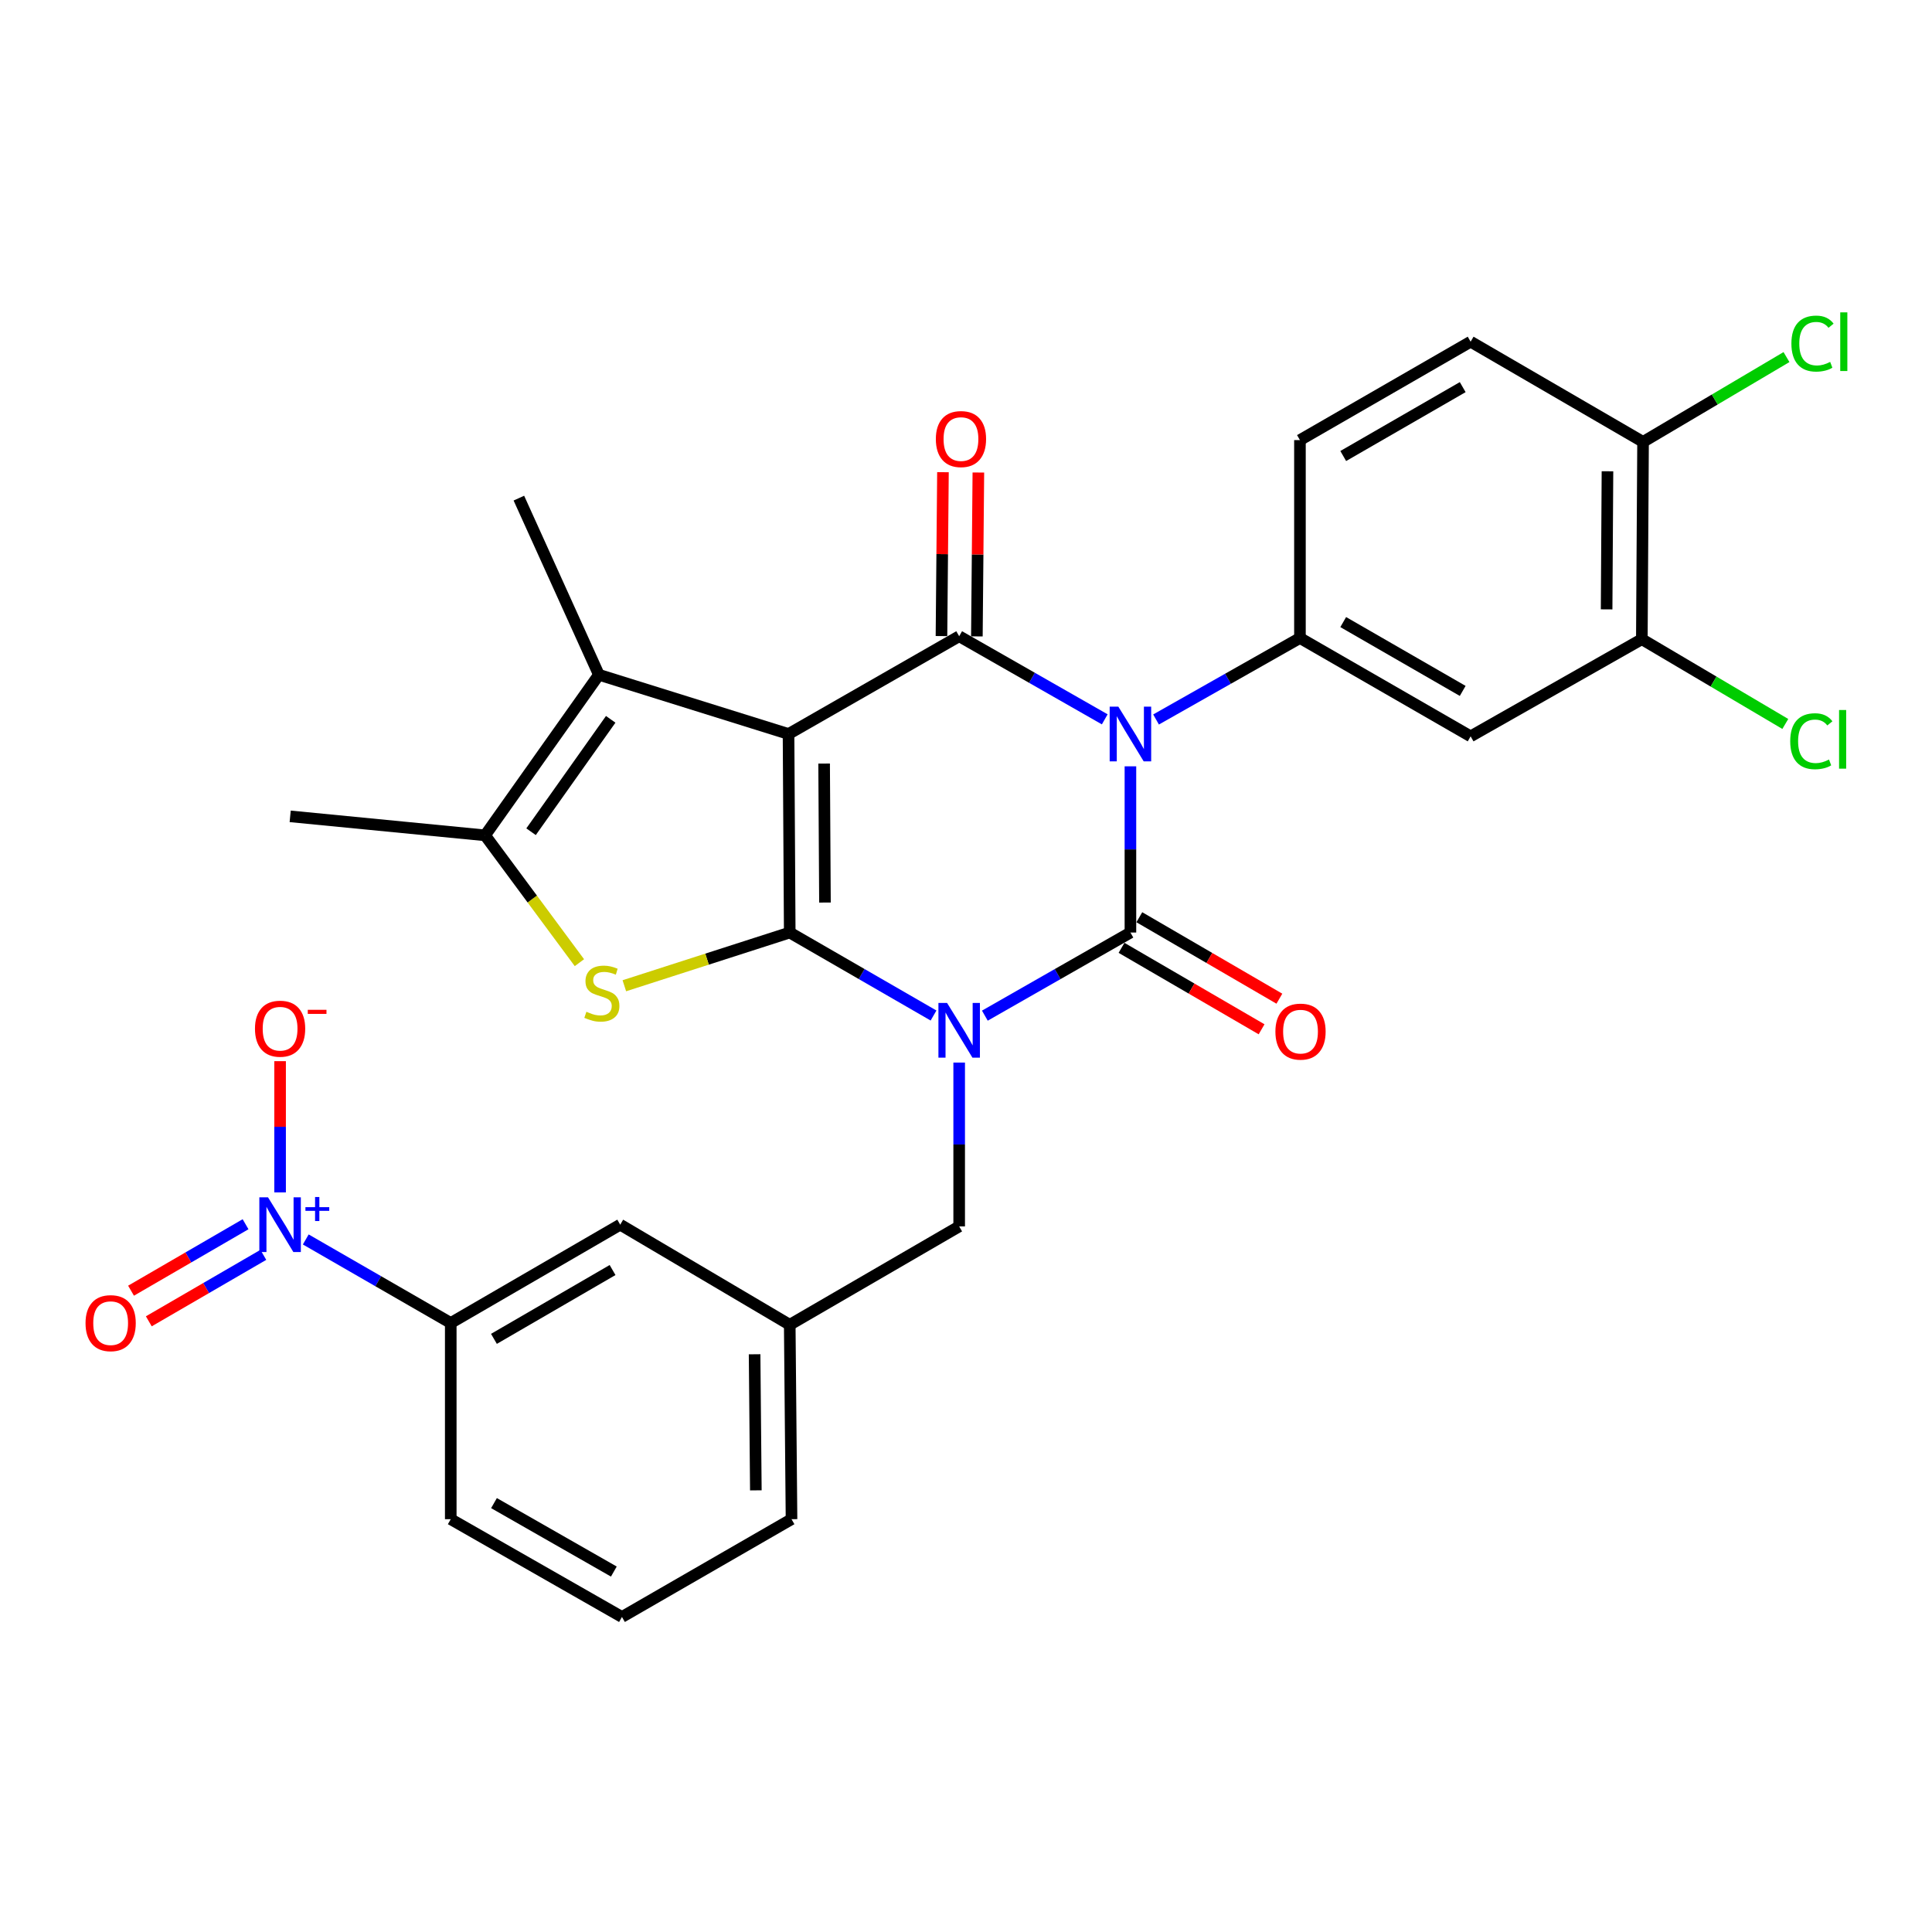 <?xml version='1.0' encoding='iso-8859-1'?>
<svg version='1.1' baseProfile='full'
              xmlns='http://www.w3.org/2000/svg'
                      xmlns:rdkit='http://www.rdkit.org/xml'
                      xmlns:xlink='http://www.w3.org/1999/xlink'
                  xml:space='preserve'
width='1000px' height='1000px' viewBox='0 0 1000 1000'>
<!-- END OF HEADER -->
<rect style='opacity:1.0;fill:#FFFFFF;stroke:none' width='1000' height='1000' x='0' y='0'> </rect>
<path class='bond-0' d='M 483.196,525.631 L 445.98,504.155' style='fill:none;fill-rule:evenodd;stroke:#0000FF;stroke-width:6px;stroke-linecap:butt;stroke-linejoin:miter;stroke-opacity:1' />
<path class='bond-0' d='M 445.98,504.155 L 408.765,482.678' style='fill:none;fill-rule:evenodd;stroke:#000000;stroke-width:6px;stroke-linecap:butt;stroke-linejoin:miter;stroke-opacity:1' />
<path class='bond-3' d='M 509.759,525.701 L 547.433,504.189' style='fill:none;fill-rule:evenodd;stroke:#0000FF;stroke-width:6px;stroke-linecap:butt;stroke-linejoin:miter;stroke-opacity:1' />
<path class='bond-3' d='M 547.433,504.189 L 585.106,482.678' style='fill:none;fill-rule:evenodd;stroke:#000000;stroke-width:6px;stroke-linecap:butt;stroke-linejoin:miter;stroke-opacity:1' />
<path class='bond-11' d='M 496.467,549.987 L 496.467,592.388' style='fill:none;fill-rule:evenodd;stroke:#0000FF;stroke-width:6px;stroke-linecap:butt;stroke-linejoin:miter;stroke-opacity:1' />
<path class='bond-11' d='M 496.467,592.388 L 496.467,634.788' style='fill:none;fill-rule:evenodd;stroke:#000000;stroke-width:6px;stroke-linecap:butt;stroke-linejoin:miter;stroke-opacity:1' />
<path class='bond-1' d='M 408.765,482.678 L 408.143,379.917' style='fill:none;fill-rule:evenodd;stroke:#000000;stroke-width:6px;stroke-linecap:butt;stroke-linejoin:miter;stroke-opacity:1' />
<path class='bond-1' d='M 426.998,467.153 L 426.563,395.221' style='fill:none;fill-rule:evenodd;stroke:#000000;stroke-width:6px;stroke-linecap:butt;stroke-linejoin:miter;stroke-opacity:1' />
<path class='bond-5' d='M 408.765,482.678 L 365.96,496.45' style='fill:none;fill-rule:evenodd;stroke:#000000;stroke-width:6px;stroke-linecap:butt;stroke-linejoin:miter;stroke-opacity:1' />
<path class='bond-5' d='M 365.96,496.45 L 323.156,510.223' style='fill:none;fill-rule:evenodd;stroke:#CCCC00;stroke-width:6px;stroke-linecap:butt;stroke-linejoin:miter;stroke-opacity:1' />
<path class='bond-6' d='M 408.143,379.917 L 309.985,349.261' style='fill:none;fill-rule:evenodd;stroke:#000000;stroke-width:6px;stroke-linecap:butt;stroke-linejoin:miter;stroke-opacity:1' />
<path class='bond-30' d='M 408.143,379.917 L 496.467,329.316' style='fill:none;fill-rule:evenodd;stroke:#000000;stroke-width:6px;stroke-linecap:butt;stroke-linejoin:miter;stroke-opacity:1' />
<path class='bond-2' d='M 585.106,396.647 L 585.106,439.662' style='fill:none;fill-rule:evenodd;stroke:#0000FF;stroke-width:6px;stroke-linecap:butt;stroke-linejoin:miter;stroke-opacity:1' />
<path class='bond-2' d='M 585.106,439.662 L 585.106,482.678' style='fill:none;fill-rule:evenodd;stroke:#000000;stroke-width:6px;stroke-linecap:butt;stroke-linejoin:miter;stroke-opacity:1' />
<path class='bond-4' d='M 571.815,372.33 L 534.141,350.823' style='fill:none;fill-rule:evenodd;stroke:#0000FF;stroke-width:6px;stroke-linecap:butt;stroke-linejoin:miter;stroke-opacity:1' />
<path class='bond-4' d='M 534.141,350.823 L 496.467,329.316' style='fill:none;fill-rule:evenodd;stroke:#000000;stroke-width:6px;stroke-linecap:butt;stroke-linejoin:miter;stroke-opacity:1' />
<path class='bond-7' d='M 598.367,372.408 L 635.608,351.32' style='fill:none;fill-rule:evenodd;stroke:#0000FF;stroke-width:6px;stroke-linecap:butt;stroke-linejoin:miter;stroke-opacity:1' />
<path class='bond-7' d='M 635.608,351.32 L 672.849,330.232' style='fill:none;fill-rule:evenodd;stroke:#000000;stroke-width:6px;stroke-linecap:butt;stroke-linejoin:miter;stroke-opacity:1' />
<path class='bond-13' d='M 580.499,490.599 L 616.746,511.68' style='fill:none;fill-rule:evenodd;stroke:#000000;stroke-width:6px;stroke-linecap:butt;stroke-linejoin:miter;stroke-opacity:1' />
<path class='bond-13' d='M 616.746,511.68 L 652.992,532.76' style='fill:none;fill-rule:evenodd;stroke:#FF0000;stroke-width:6px;stroke-linecap:butt;stroke-linejoin:miter;stroke-opacity:1' />
<path class='bond-13' d='M 589.713,474.757 L 625.959,495.838' style='fill:none;fill-rule:evenodd;stroke:#000000;stroke-width:6px;stroke-linecap:butt;stroke-linejoin:miter;stroke-opacity:1' />
<path class='bond-13' d='M 625.959,495.838 L 662.205,516.918' style='fill:none;fill-rule:evenodd;stroke:#FF0000;stroke-width:6px;stroke-linecap:butt;stroke-linejoin:miter;stroke-opacity:1' />
<path class='bond-15' d='M 505.63,329.399 L 506.015,286.986' style='fill:none;fill-rule:evenodd;stroke:#000000;stroke-width:6px;stroke-linecap:butt;stroke-linejoin:miter;stroke-opacity:1' />
<path class='bond-15' d='M 506.015,286.986 L 506.399,244.573' style='fill:none;fill-rule:evenodd;stroke:#FF0000;stroke-width:6px;stroke-linecap:butt;stroke-linejoin:miter;stroke-opacity:1' />
<path class='bond-15' d='M 487.304,329.233 L 487.689,286.82' style='fill:none;fill-rule:evenodd;stroke:#000000;stroke-width:6px;stroke-linecap:butt;stroke-linejoin:miter;stroke-opacity:1' />
<path class='bond-15' d='M 487.689,286.82 L 488.074,244.407' style='fill:none;fill-rule:evenodd;stroke:#FF0000;stroke-width:6px;stroke-linecap:butt;stroke-linejoin:miter;stroke-opacity:1' />
<path class='bond-8' d='M 299.904,498.28 L 275.494,465.326' style='fill:none;fill-rule:evenodd;stroke:#CCCC00;stroke-width:6px;stroke-linecap:butt;stroke-linejoin:miter;stroke-opacity:1' />
<path class='bond-8' d='M 275.494,465.326 L 251.085,432.372' style='fill:none;fill-rule:evenodd;stroke:#000000;stroke-width:6px;stroke-linecap:butt;stroke-linejoin:miter;stroke-opacity:1' />
<path class='bond-25' d='M 309.985,349.261 L 268.567,257.832' style='fill:none;fill-rule:evenodd;stroke:#000000;stroke-width:6px;stroke-linecap:butt;stroke-linejoin:miter;stroke-opacity:1' />
<path class='bond-31' d='M 309.985,349.261 L 251.085,432.372' style='fill:none;fill-rule:evenodd;stroke:#000000;stroke-width:6px;stroke-linecap:butt;stroke-linejoin:miter;stroke-opacity:1' />
<path class='bond-31' d='M 316.102,372.324 L 274.873,430.502' style='fill:none;fill-rule:evenodd;stroke:#000000;stroke-width:6px;stroke-linecap:butt;stroke-linejoin:miter;stroke-opacity:1' />
<path class='bond-10' d='M 672.849,330.232 L 761.193,381.129' style='fill:none;fill-rule:evenodd;stroke:#000000;stroke-width:6px;stroke-linecap:butt;stroke-linejoin:miter;stroke-opacity:1' />
<path class='bond-10' d='M 695.25,321.987 L 757.09,357.615' style='fill:none;fill-rule:evenodd;stroke:#000000;stroke-width:6px;stroke-linecap:butt;stroke-linejoin:miter;stroke-opacity:1' />
<path class='bond-18' d='M 672.849,330.232 L 672.849,227.797' style='fill:none;fill-rule:evenodd;stroke:#000000;stroke-width:6px;stroke-linecap:butt;stroke-linejoin:miter;stroke-opacity:1' />
<path class='bond-26' d='M 251.085,432.372 L 150.198,422.537' style='fill:none;fill-rule:evenodd;stroke:#000000;stroke-width:6px;stroke-linecap:butt;stroke-linejoin:miter;stroke-opacity:1' />
<path class='bond-9' d='M 158.264,641.539 L 195.786,663.159' style='fill:none;fill-rule:evenodd;stroke:#0000FF;stroke-width:6px;stroke-linecap:butt;stroke-linejoin:miter;stroke-opacity:1' />
<path class='bond-9' d='M 195.786,663.159 L 233.309,684.779' style='fill:none;fill-rule:evenodd;stroke:#000000;stroke-width:6px;stroke-linecap:butt;stroke-linejoin:miter;stroke-opacity:1' />
<path class='bond-16' d='M 144.975,617.184 L 144.975,583.219' style='fill:none;fill-rule:evenodd;stroke:#0000FF;stroke-width:6px;stroke-linecap:butt;stroke-linejoin:miter;stroke-opacity:1' />
<path class='bond-16' d='M 144.975,583.219 L 144.975,549.254' style='fill:none;fill-rule:evenodd;stroke:#FF0000;stroke-width:6px;stroke-linecap:butt;stroke-linejoin:miter;stroke-opacity:1' />
<path class='bond-17' d='M 127.101,633.661 L 97.462,650.861' style='fill:none;fill-rule:evenodd;stroke:#0000FF;stroke-width:6px;stroke-linecap:butt;stroke-linejoin:miter;stroke-opacity:1' />
<path class='bond-17' d='M 97.462,650.861 L 67.824,668.061' style='fill:none;fill-rule:evenodd;stroke:#FF0000;stroke-width:6px;stroke-linecap:butt;stroke-linejoin:miter;stroke-opacity:1' />
<path class='bond-17' d='M 136.299,649.511 L 106.661,666.711' style='fill:none;fill-rule:evenodd;stroke:#0000FF;stroke-width:6px;stroke-linecap:butt;stroke-linejoin:miter;stroke-opacity:1' />
<path class='bond-17' d='M 106.661,666.711 L 77.023,683.911' style='fill:none;fill-rule:evenodd;stroke:#FF0000;stroke-width:6px;stroke-linecap:butt;stroke-linejoin:miter;stroke-opacity:1' />
<path class='bond-14' d='M 761.193,381.129 L 849.812,330.843' style='fill:none;fill-rule:evenodd;stroke:#000000;stroke-width:6px;stroke-linecap:butt;stroke-linejoin:miter;stroke-opacity:1' />
<path class='bond-21' d='M 496.467,634.788 L 408.765,685.705' style='fill:none;fill-rule:evenodd;stroke:#000000;stroke-width:6px;stroke-linecap:butt;stroke-linejoin:miter;stroke-opacity:1' />
<path class='bond-12' d='M 233.309,684.779 L 321.021,633.882' style='fill:none;fill-rule:evenodd;stroke:#000000;stroke-width:6px;stroke-linecap:butt;stroke-linejoin:miter;stroke-opacity:1' />
<path class='bond-12' d='M 255.663,692.996 L 317.062,657.368' style='fill:none;fill-rule:evenodd;stroke:#000000;stroke-width:6px;stroke-linecap:butt;stroke-linejoin:miter;stroke-opacity:1' />
<path class='bond-32' d='M 233.309,684.779 L 233.309,786.328' style='fill:none;fill-rule:evenodd;stroke:#000000;stroke-width:6px;stroke-linecap:butt;stroke-linejoin:miter;stroke-opacity:1' />
<path class='bond-23' d='M 849.812,330.843 L 886.94,352.781' style='fill:none;fill-rule:evenodd;stroke:#000000;stroke-width:6px;stroke-linecap:butt;stroke-linejoin:miter;stroke-opacity:1' />
<path class='bond-23' d='M 886.94,352.781 L 924.068,374.719' style='fill:none;fill-rule:evenodd;stroke:#00CC00;stroke-width:6px;stroke-linecap:butt;stroke-linejoin:miter;stroke-opacity:1' />
<path class='bond-33' d='M 849.812,330.843 L 850.443,228.724' style='fill:none;fill-rule:evenodd;stroke:#000000;stroke-width:6px;stroke-linecap:butt;stroke-linejoin:miter;stroke-opacity:1' />
<path class='bond-33' d='M 831.581,315.412 L 832.023,243.928' style='fill:none;fill-rule:evenodd;stroke:#000000;stroke-width:6px;stroke-linecap:butt;stroke-linejoin:miter;stroke-opacity:1' />
<path class='bond-22' d='M 672.849,227.797 L 761.193,176.86' style='fill:none;fill-rule:evenodd;stroke:#000000;stroke-width:6px;stroke-linecap:butt;stroke-linejoin:miter;stroke-opacity:1' />
<path class='bond-22' d='M 695.255,236.033 L 757.096,200.377' style='fill:none;fill-rule:evenodd;stroke:#000000;stroke-width:6px;stroke-linecap:butt;stroke-linejoin:miter;stroke-opacity:1' />
<path class='bond-19' d='M 850.443,228.724 L 761.193,176.86' style='fill:none;fill-rule:evenodd;stroke:#000000;stroke-width:6px;stroke-linecap:butt;stroke-linejoin:miter;stroke-opacity:1' />
<path class='bond-24' d='M 850.443,228.724 L 887.561,206.774' style='fill:none;fill-rule:evenodd;stroke:#000000;stroke-width:6px;stroke-linecap:butt;stroke-linejoin:miter;stroke-opacity:1' />
<path class='bond-24' d='M 887.561,206.774 L 924.679,184.824' style='fill:none;fill-rule:evenodd;stroke:#00CC00;stroke-width:6px;stroke-linecap:butt;stroke-linejoin:miter;stroke-opacity:1' />
<path class='bond-20' d='M 321.021,633.882 L 408.765,685.705' style='fill:none;fill-rule:evenodd;stroke:#000000;stroke-width:6px;stroke-linecap:butt;stroke-linejoin:miter;stroke-opacity:1' />
<path class='bond-29' d='M 408.765,685.705 L 409.691,786.328' style='fill:none;fill-rule:evenodd;stroke:#000000;stroke-width:6px;stroke-linecap:butt;stroke-linejoin:miter;stroke-opacity:1' />
<path class='bond-29' d='M 390.578,700.968 L 391.226,771.403' style='fill:none;fill-rule:evenodd;stroke:#000000;stroke-width:6px;stroke-linecap:butt;stroke-linejoin:miter;stroke-opacity:1' />
<path class='bond-27' d='M 233.309,786.328 L 321.927,836.94' style='fill:none;fill-rule:evenodd;stroke:#000000;stroke-width:6px;stroke-linecap:butt;stroke-linejoin:miter;stroke-opacity:1' />
<path class='bond-27' d='M 255.69,778.006 L 317.723,813.434' style='fill:none;fill-rule:evenodd;stroke:#000000;stroke-width:6px;stroke-linecap:butt;stroke-linejoin:miter;stroke-opacity:1' />
<path class='bond-28' d='M 321.927,836.94 L 409.691,786.328' style='fill:none;fill-rule:evenodd;stroke:#000000;stroke-width:6px;stroke-linecap:butt;stroke-linejoin:miter;stroke-opacity:1' />
<path  class='atom-0' d='M 490.207 519.13
L 499.487 534.13
Q 500.407 535.61, 501.887 538.29
Q 503.367 540.97, 503.447 541.13
L 503.447 519.13
L 507.207 519.13
L 507.207 547.45
L 503.327 547.45
L 493.367 531.05
Q 492.207 529.13, 490.967 526.93
Q 489.767 524.73, 489.407 524.05
L 489.407 547.45
L 485.727 547.45
L 485.727 519.13
L 490.207 519.13
' fill='#0000FF'/>
<path  class='atom-3' d='M 578.846 365.757
L 588.126 380.757
Q 589.046 382.237, 590.526 384.917
Q 592.006 387.597, 592.086 387.757
L 592.086 365.757
L 595.846 365.757
L 595.846 394.077
L 591.966 394.077
L 582.006 377.677
Q 580.846 375.757, 579.606 373.557
Q 578.406 371.357, 578.046 370.677
L 578.046 394.077
L 574.366 394.077
L 574.366 365.757
L 578.846 365.757
' fill='#0000FF'/>
<path  class='atom-6' d='M 303.522 523.686
Q 303.842 523.806, 305.162 524.366
Q 306.482 524.926, 307.922 525.286
Q 309.402 525.606, 310.842 525.606
Q 313.522 525.606, 315.082 524.326
Q 316.642 523.006, 316.642 520.726
Q 316.642 519.166, 315.842 518.206
Q 315.082 517.246, 313.882 516.726
Q 312.682 516.206, 310.682 515.606
Q 308.162 514.846, 306.642 514.126
Q 305.162 513.406, 304.082 511.886
Q 303.042 510.366, 303.042 507.806
Q 303.042 504.246, 305.442 502.046
Q 307.882 499.846, 312.682 499.846
Q 315.962 499.846, 319.682 501.406
L 318.762 504.486
Q 315.362 503.086, 312.802 503.086
Q 310.042 503.086, 308.522 504.246
Q 307.002 505.366, 307.042 507.326
Q 307.042 508.846, 307.802 509.766
Q 308.602 510.686, 309.722 511.206
Q 310.882 511.726, 312.802 512.326
Q 315.362 513.126, 316.882 513.926
Q 318.402 514.726, 319.482 516.366
Q 320.602 517.966, 320.602 520.726
Q 320.602 524.646, 317.962 526.766
Q 315.362 528.846, 311.002 528.846
Q 308.482 528.846, 306.562 528.286
Q 304.682 527.766, 302.442 526.846
L 303.522 523.686
' fill='#CCCC00'/>
<path  class='atom-10' d='M 138.715 619.722
L 147.995 634.722
Q 148.915 636.202, 150.395 638.882
Q 151.875 641.562, 151.955 641.722
L 151.955 619.722
L 155.715 619.722
L 155.715 648.042
L 151.835 648.042
L 141.875 631.642
Q 140.715 629.722, 139.475 627.522
Q 138.275 625.322, 137.915 624.642
L 137.915 648.042
L 134.235 648.042
L 134.235 619.722
L 138.715 619.722
' fill='#0000FF'/>
<path  class='atom-10' d='M 158.091 624.827
L 163.08 624.827
L 163.08 619.573
L 165.298 619.573
L 165.298 624.827
L 170.42 624.827
L 170.42 626.728
L 165.298 626.728
L 165.298 632.008
L 163.08 632.008
L 163.08 626.728
L 158.091 626.728
L 158.091 624.827
' fill='#0000FF'/>
<path  class='atom-14' d='M 660.145 533.96
Q 660.145 527.16, 663.505 523.36
Q 666.865 519.56, 673.145 519.56
Q 679.425 519.56, 682.785 523.36
Q 686.145 527.16, 686.145 533.96
Q 686.145 540.84, 682.745 544.76
Q 679.345 548.64, 673.145 548.64
Q 666.905 548.64, 663.505 544.76
Q 660.145 540.88, 660.145 533.96
M 673.145 545.44
Q 677.465 545.44, 679.785 542.56
Q 682.145 539.64, 682.145 533.96
Q 682.145 528.4, 679.785 525.6
Q 677.465 522.76, 673.145 522.76
Q 668.825 522.76, 666.465 525.56
Q 664.145 528.36, 664.145 533.96
Q 664.145 539.68, 666.465 542.56
Q 668.825 545.44, 673.145 545.44
' fill='#FF0000'/>
<path  class='atom-16' d='M 484.394 227.256
Q 484.394 220.456, 487.754 216.656
Q 491.114 212.856, 497.394 212.856
Q 503.674 212.856, 507.034 216.656
Q 510.394 220.456, 510.394 227.256
Q 510.394 234.136, 506.994 238.056
Q 503.594 241.936, 497.394 241.936
Q 491.154 241.936, 487.754 238.056
Q 484.394 234.176, 484.394 227.256
M 497.394 238.736
Q 501.714 238.736, 504.034 235.856
Q 506.394 232.936, 506.394 227.256
Q 506.394 221.696, 504.034 218.896
Q 501.714 216.056, 497.394 216.056
Q 493.074 216.056, 490.714 218.856
Q 488.394 221.656, 488.394 227.256
Q 488.394 232.976, 490.714 235.856
Q 493.074 238.736, 497.394 238.736
' fill='#FF0000'/>
<path  class='atom-17' d='M 131.975 532.454
Q 131.975 525.654, 135.335 521.854
Q 138.695 518.054, 144.975 518.054
Q 151.255 518.054, 154.615 521.854
Q 157.975 525.654, 157.975 532.454
Q 157.975 539.334, 154.575 543.254
Q 151.175 547.134, 144.975 547.134
Q 138.735 547.134, 135.335 543.254
Q 131.975 539.374, 131.975 532.454
M 144.975 543.934
Q 149.295 543.934, 151.615 541.054
Q 153.975 538.134, 153.975 532.454
Q 153.975 526.894, 151.615 524.094
Q 149.295 521.254, 144.975 521.254
Q 140.655 521.254, 138.295 524.054
Q 135.975 526.854, 135.975 532.454
Q 135.975 538.174, 138.295 541.054
Q 140.655 543.934, 144.975 543.934
' fill='#FF0000'/>
<path  class='atom-17' d='M 159.295 522.676
L 168.984 522.676
L 168.984 524.788
L 159.295 524.788
L 159.295 522.676
' fill='#FF0000'/>
<path  class='atom-18' d='M 44.272 684.859
Q 44.272 678.059, 47.632 674.259
Q 50.992 670.459, 57.272 670.459
Q 63.552 670.459, 66.912 674.259
Q 70.272 678.059, 70.272 684.859
Q 70.272 691.739, 66.872 695.659
Q 63.472 699.539, 57.272 699.539
Q 51.032 699.539, 47.632 695.659
Q 44.272 691.779, 44.272 684.859
M 57.272 696.339
Q 61.592 696.339, 63.912 693.459
Q 66.272 690.539, 66.272 684.859
Q 66.272 679.299, 63.912 676.499
Q 61.592 673.659, 57.272 673.659
Q 52.952 673.659, 50.592 676.459
Q 48.272 679.259, 48.272 684.859
Q 48.272 690.579, 50.592 693.459
Q 52.952 696.339, 57.272 696.339
' fill='#FF0000'/>
<path  class='atom-24' d='M 926.615 383.657
Q 926.615 376.617, 929.895 372.937
Q 933.215 369.217, 939.495 369.217
Q 945.335 369.217, 948.455 373.337
L 945.815 375.497
Q 943.535 372.497, 939.495 372.497
Q 935.215 372.497, 932.935 375.377
Q 930.695 378.217, 930.695 383.657
Q 930.695 389.257, 933.015 392.137
Q 935.375 395.017, 939.935 395.017
Q 943.055 395.017, 946.695 393.137
L 947.815 396.137
Q 946.335 397.097, 944.095 397.657
Q 941.855 398.217, 939.375 398.217
Q 933.215 398.217, 929.895 394.457
Q 926.615 390.697, 926.615 383.657
' fill='#00CC00'/>
<path  class='atom-24' d='M 951.895 367.497
L 955.575 367.497
L 955.575 397.857
L 951.895 397.857
L 951.895 367.497
' fill='#00CC00'/>
<path  class='atom-25' d='M 927.226 177.84
Q 927.226 170.8, 930.506 167.12
Q 933.826 163.4, 940.106 163.4
Q 945.946 163.4, 949.066 167.52
L 946.426 169.68
Q 944.146 166.68, 940.106 166.68
Q 935.826 166.68, 933.546 169.56
Q 931.306 172.4, 931.306 177.84
Q 931.306 183.44, 933.626 186.32
Q 935.986 189.2, 940.546 189.2
Q 943.666 189.2, 947.306 187.32
L 948.426 190.32
Q 946.946 191.28, 944.706 191.84
Q 942.466 192.4, 939.986 192.4
Q 933.826 192.4, 930.506 188.64
Q 927.226 184.88, 927.226 177.84
' fill='#00CC00'/>
<path  class='atom-25' d='M 952.506 161.68
L 956.186 161.68
L 956.186 192.04
L 952.506 192.04
L 952.506 161.68
' fill='#00CC00'/>
</svg>
